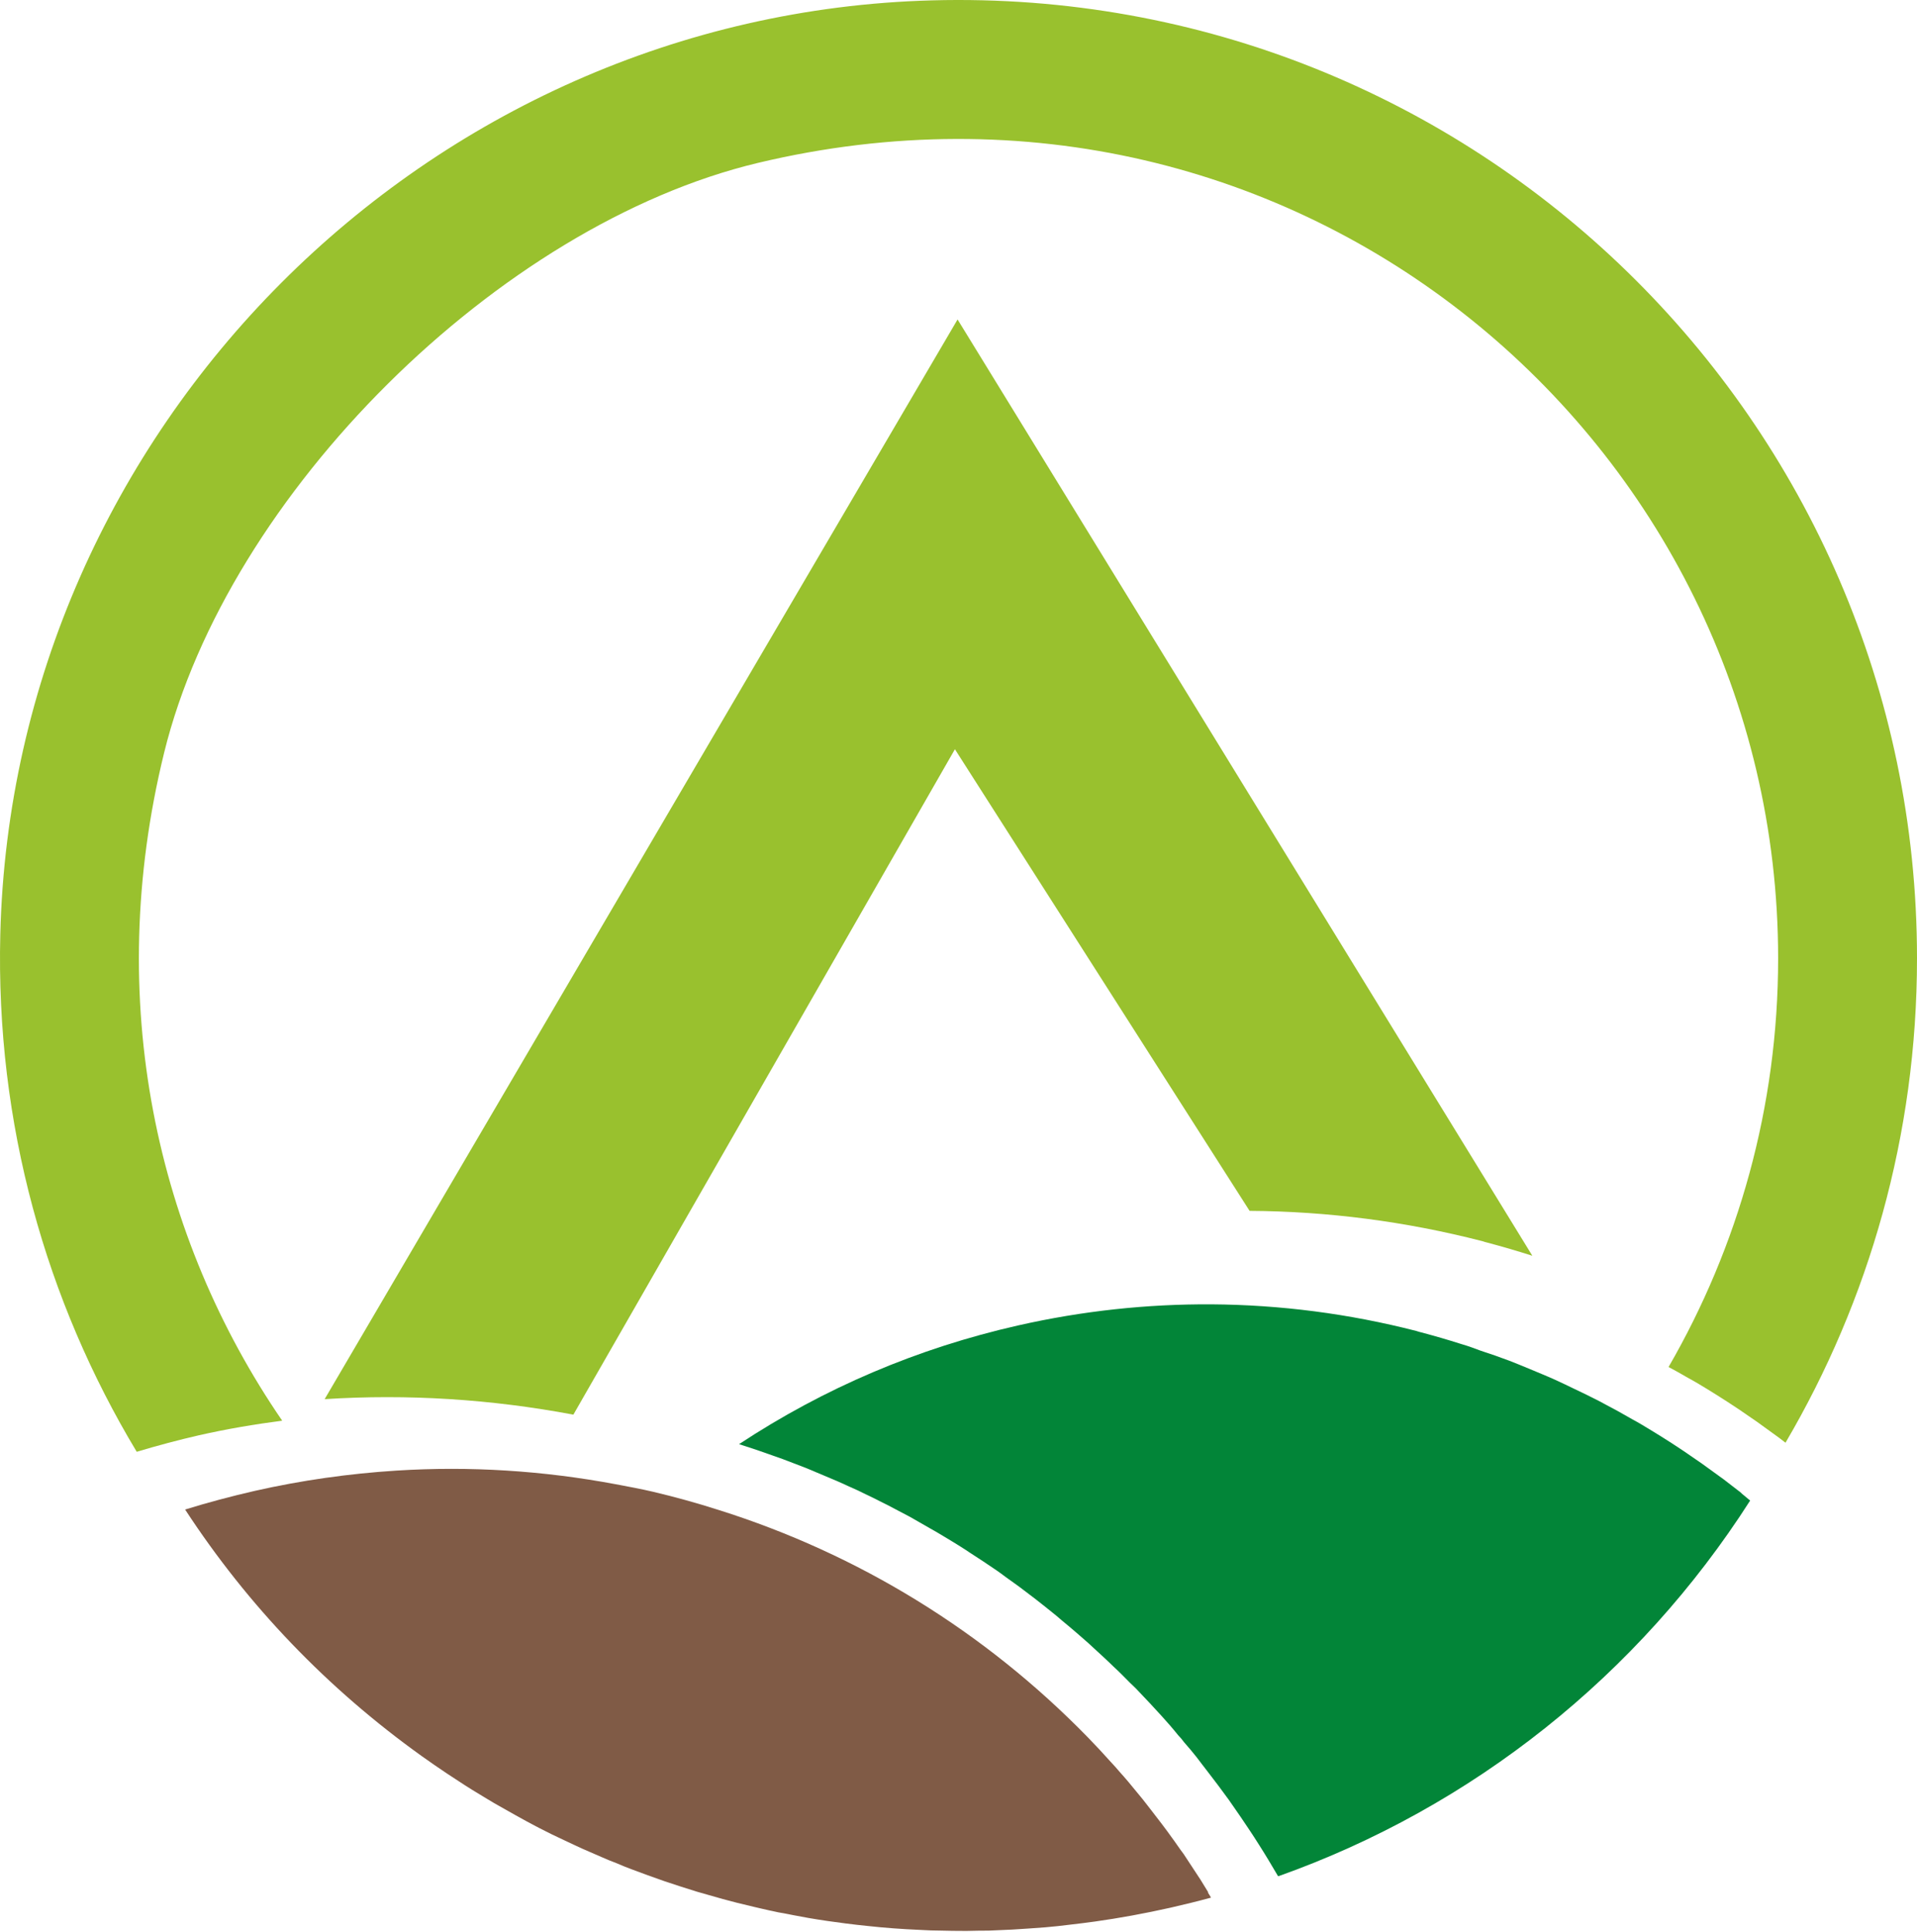 <svg xmlns="http://www.w3.org/2000/svg" width="512" height="516" viewBox="0 0 512 516" fill="none"><path d="M395.856 331.538C396.361 331.689 396.84 331.866 397.345 331.967C401.335 333.028 405.299 334.189 409.263 335.452L255.75 85.337L86.71 373.754C108.929 372.34 131.123 373.754 153.139 377.895L255.043 200.143L333.744 323.458C354.574 323.585 375.329 326.261 395.856 331.538Z" fill="#99C12E"></path><path d="M322.71 505.502C322.003 504.366 321.322 503.255 320.615 502.093C319.125 499.821 317.61 497.523 316.12 495.251C315.009 493.812 314.05 492.297 312.989 490.883C311.273 488.459 309.404 486.06 307.611 483.737C306.753 482.677 305.97 481.566 305.112 480.531C303.875 479.016 302.612 477.476 301.324 475.935C300.592 475.077 299.81 474.168 299.027 473.31C298.32 472.451 297.537 471.593 296.754 470.759C294.735 468.487 292.639 466.265 290.543 464.094C263.022 435.866 229.34 415.136 191.896 403.345C186.14 401.502 180.307 399.886 174.424 398.497C171.091 397.715 167.759 397.109 164.426 396.478C145.009 392.842 125.442 391.605 105.874 392.842C93.224 393.65 80.6 395.417 68.001 398.27C61.739 399.709 55.528 401.351 49.443 403.244C66.258 428.998 87.493 451.091 112.615 469.093C114.888 470.734 117.211 472.3 119.533 473.865C121.048 474.85 122.614 475.885 124.129 476.87C125.416 477.703 126.729 478.511 128.042 479.293C129.355 480.127 130.668 480.859 131.981 481.667C133.875 482.753 135.693 483.763 137.511 484.798C141.778 487.196 146.095 489.469 150.539 491.514C151.473 491.943 152.433 492.423 153.392 492.852C154.705 493.458 156.068 494.115 157.432 494.67C158.467 495.124 159.527 495.579 160.563 496.033C161.926 496.639 163.315 497.22 164.754 497.75C166.042 498.331 167.304 498.811 168.617 499.316C171.546 500.427 174.5 501.487 177.454 502.522C180.332 503.507 183.261 504.416 186.14 505.325C188.059 505.855 191.164 506.739 193.058 507.294C194.32 507.623 195.608 507.976 196.896 508.304C198.512 508.708 200.102 509.087 201.718 509.466C203.006 509.743 204.218 510.072 205.455 510.324C205.733 510.4 206.036 510.45 206.313 510.501C207.349 510.753 208.359 510.955 209.394 511.107C210.176 511.284 210.959 511.385 211.691 511.561C213.08 511.839 214.519 512.092 215.908 512.344C219.266 512.925 222.624 513.405 226.007 513.834C227.926 514.061 229.845 514.314 231.764 514.49C236.334 514.995 240.929 515.323 245.55 515.525C247.57 515.652 249.59 515.727 251.584 515.727C253.478 515.778 255.296 515.803 257.139 515.803H258.452C260.346 515.753 262.239 515.727 264.083 515.727C266.178 515.652 268.274 515.551 270.37 515.45C273.298 515.273 276.202 515.071 279.181 514.844C281.353 514.642 283.575 514.44 285.797 514.137C288.018 513.884 290.24 513.607 292.412 513.304C298.901 512.395 305.693 511.157 312.661 509.592C316.322 508.759 319.908 507.875 323.442 506.916C323.19 506.461 322.912 506.007 322.609 505.552L322.71 505.502Z" fill="#805B46"></path><path d="M465.088 398.826C463.522 397.639 462.007 396.427 460.442 395.24C458.472 393.801 456.503 392.362 454.483 390.923C452.867 389.812 451.276 388.701 449.635 387.59C447.615 386.227 445.57 384.914 443.55 383.651C441.859 382.616 440.167 381.556 438.501 380.571C437.642 380.066 436.809 379.586 435.95 379.132C434.663 378.4 433.451 377.693 432.163 376.986C430.446 376.077 428.704 375.142 426.937 374.183C424.79 373.072 422.619 372.037 420.397 370.976C418.63 370.143 416.938 369.285 415.171 368.502C412.873 367.467 410.575 366.558 408.253 365.573C406.536 364.866 404.793 364.134 403.077 363.478C400.577 362.543 398.027 361.634 395.426 360.801C393.861 360.22 392.346 359.64 390.78 359.185C390.553 359.109 390.351 359.059 390.124 358.983C386.64 357.872 383.155 356.862 379.62 355.928C379.166 355.852 378.762 355.676 378.308 355.549C360.229 350.904 341.924 348.556 323.593 348.429C306.374 348.328 289.129 350.171 271.934 354.06C245.07 360.145 220.099 370.8 197.4 385.772C197.728 385.848 198.057 386.025 198.385 386.1C200.985 386.934 203.536 387.792 206.111 388.726C207.096 389.055 208.08 389.433 209.04 389.761C210.933 390.468 212.827 391.201 214.721 391.933C215.781 392.387 216.892 392.791 218.003 393.296C219.72 394.003 221.412 394.736 223.154 395.468C224.315 395.973 225.426 396.452 226.537 396.983C228.229 397.715 229.921 398.498 231.562 399.331C232.673 399.861 233.733 400.366 234.844 400.947C236.561 401.78 238.253 402.664 239.894 403.547L242.974 405.163C244.792 406.198 246.585 407.208 248.352 408.244C249.211 408.749 250.044 409.178 250.852 409.683C253.478 411.248 256.078 412.814 258.578 414.455C258.704 414.531 258.78 414.581 258.856 414.657C261.33 416.222 263.754 417.863 266.178 419.505C267.011 420.085 267.819 420.666 268.602 421.272C270.243 422.459 271.934 423.62 273.525 424.857C274.485 425.59 275.419 426.296 276.353 427.003C277.843 428.19 279.307 429.301 280.746 430.488C281.731 431.27 282.69 432.053 283.625 432.886C285.064 434.048 286.427 435.235 287.816 436.421C288.75 437.254 289.71 438.062 290.644 438.896C292.033 440.183 293.396 441.446 294.81 442.733C295.668 443.567 296.577 444.349 297.41 445.208C298.925 446.596 300.339 448.036 301.804 449.525C302.536 450.232 303.293 450.914 303.975 451.671C306.121 453.893 308.217 456.166 310.313 458.463C311.802 460.105 313.241 461.746 314.63 463.488C315.236 464.094 315.792 464.776 316.271 465.432C317.433 466.72 318.493 468.033 319.554 469.346C320.488 470.532 321.397 471.82 322.356 473.007C324.326 475.557 326.295 478.157 328.189 480.783C329.224 482.222 330.234 483.788 331.269 485.227C332.961 487.727 334.602 490.151 336.218 492.726C337.96 495.453 339.601 498.205 341.318 501.134L341.47 501.184C393.331 482.753 437.642 447.455 467.436 400.846C466.653 400.189 465.82 399.482 465.012 398.826H465.088Z" fill="#028538"></path><path d="M248.908 0.097C113.903 3.758 3.439 114.525 0.081 249.53C-1.181 300.179 12.302 347.571 36.515 387.817C41.994 386.176 47.549 384.686 53.154 383.399C60.552 381.732 67.95 380.47 75.373 379.51C41.818 330.578 27.552 267.431 43.837 201.077C60.805 131.972 133.193 60.063 202.4 43.525C346.217 9.162 474.91 117.858 474.91 256.019C474.91 295.76 464.229 333.002 445.646 365.169C446.075 365.396 446.53 365.649 446.959 365.876C448.247 366.583 449.459 367.265 450.747 368.022C451.605 368.477 452.438 368.956 453.297 369.461C454.988 370.446 456.68 371.507 458.346 372.542C460.366 373.804 462.411 375.142 464.431 376.481C466.073 377.592 467.688 378.702 469.279 379.813C471.299 381.253 473.268 382.692 475.238 384.131C475.793 384.56 476.323 384.964 476.879 385.393C499.174 347.419 512 303.234 512 256.019C512.025 112.252 393.533 -3.841 248.908 0.097Z" fill="#99C12E"></path></svg>